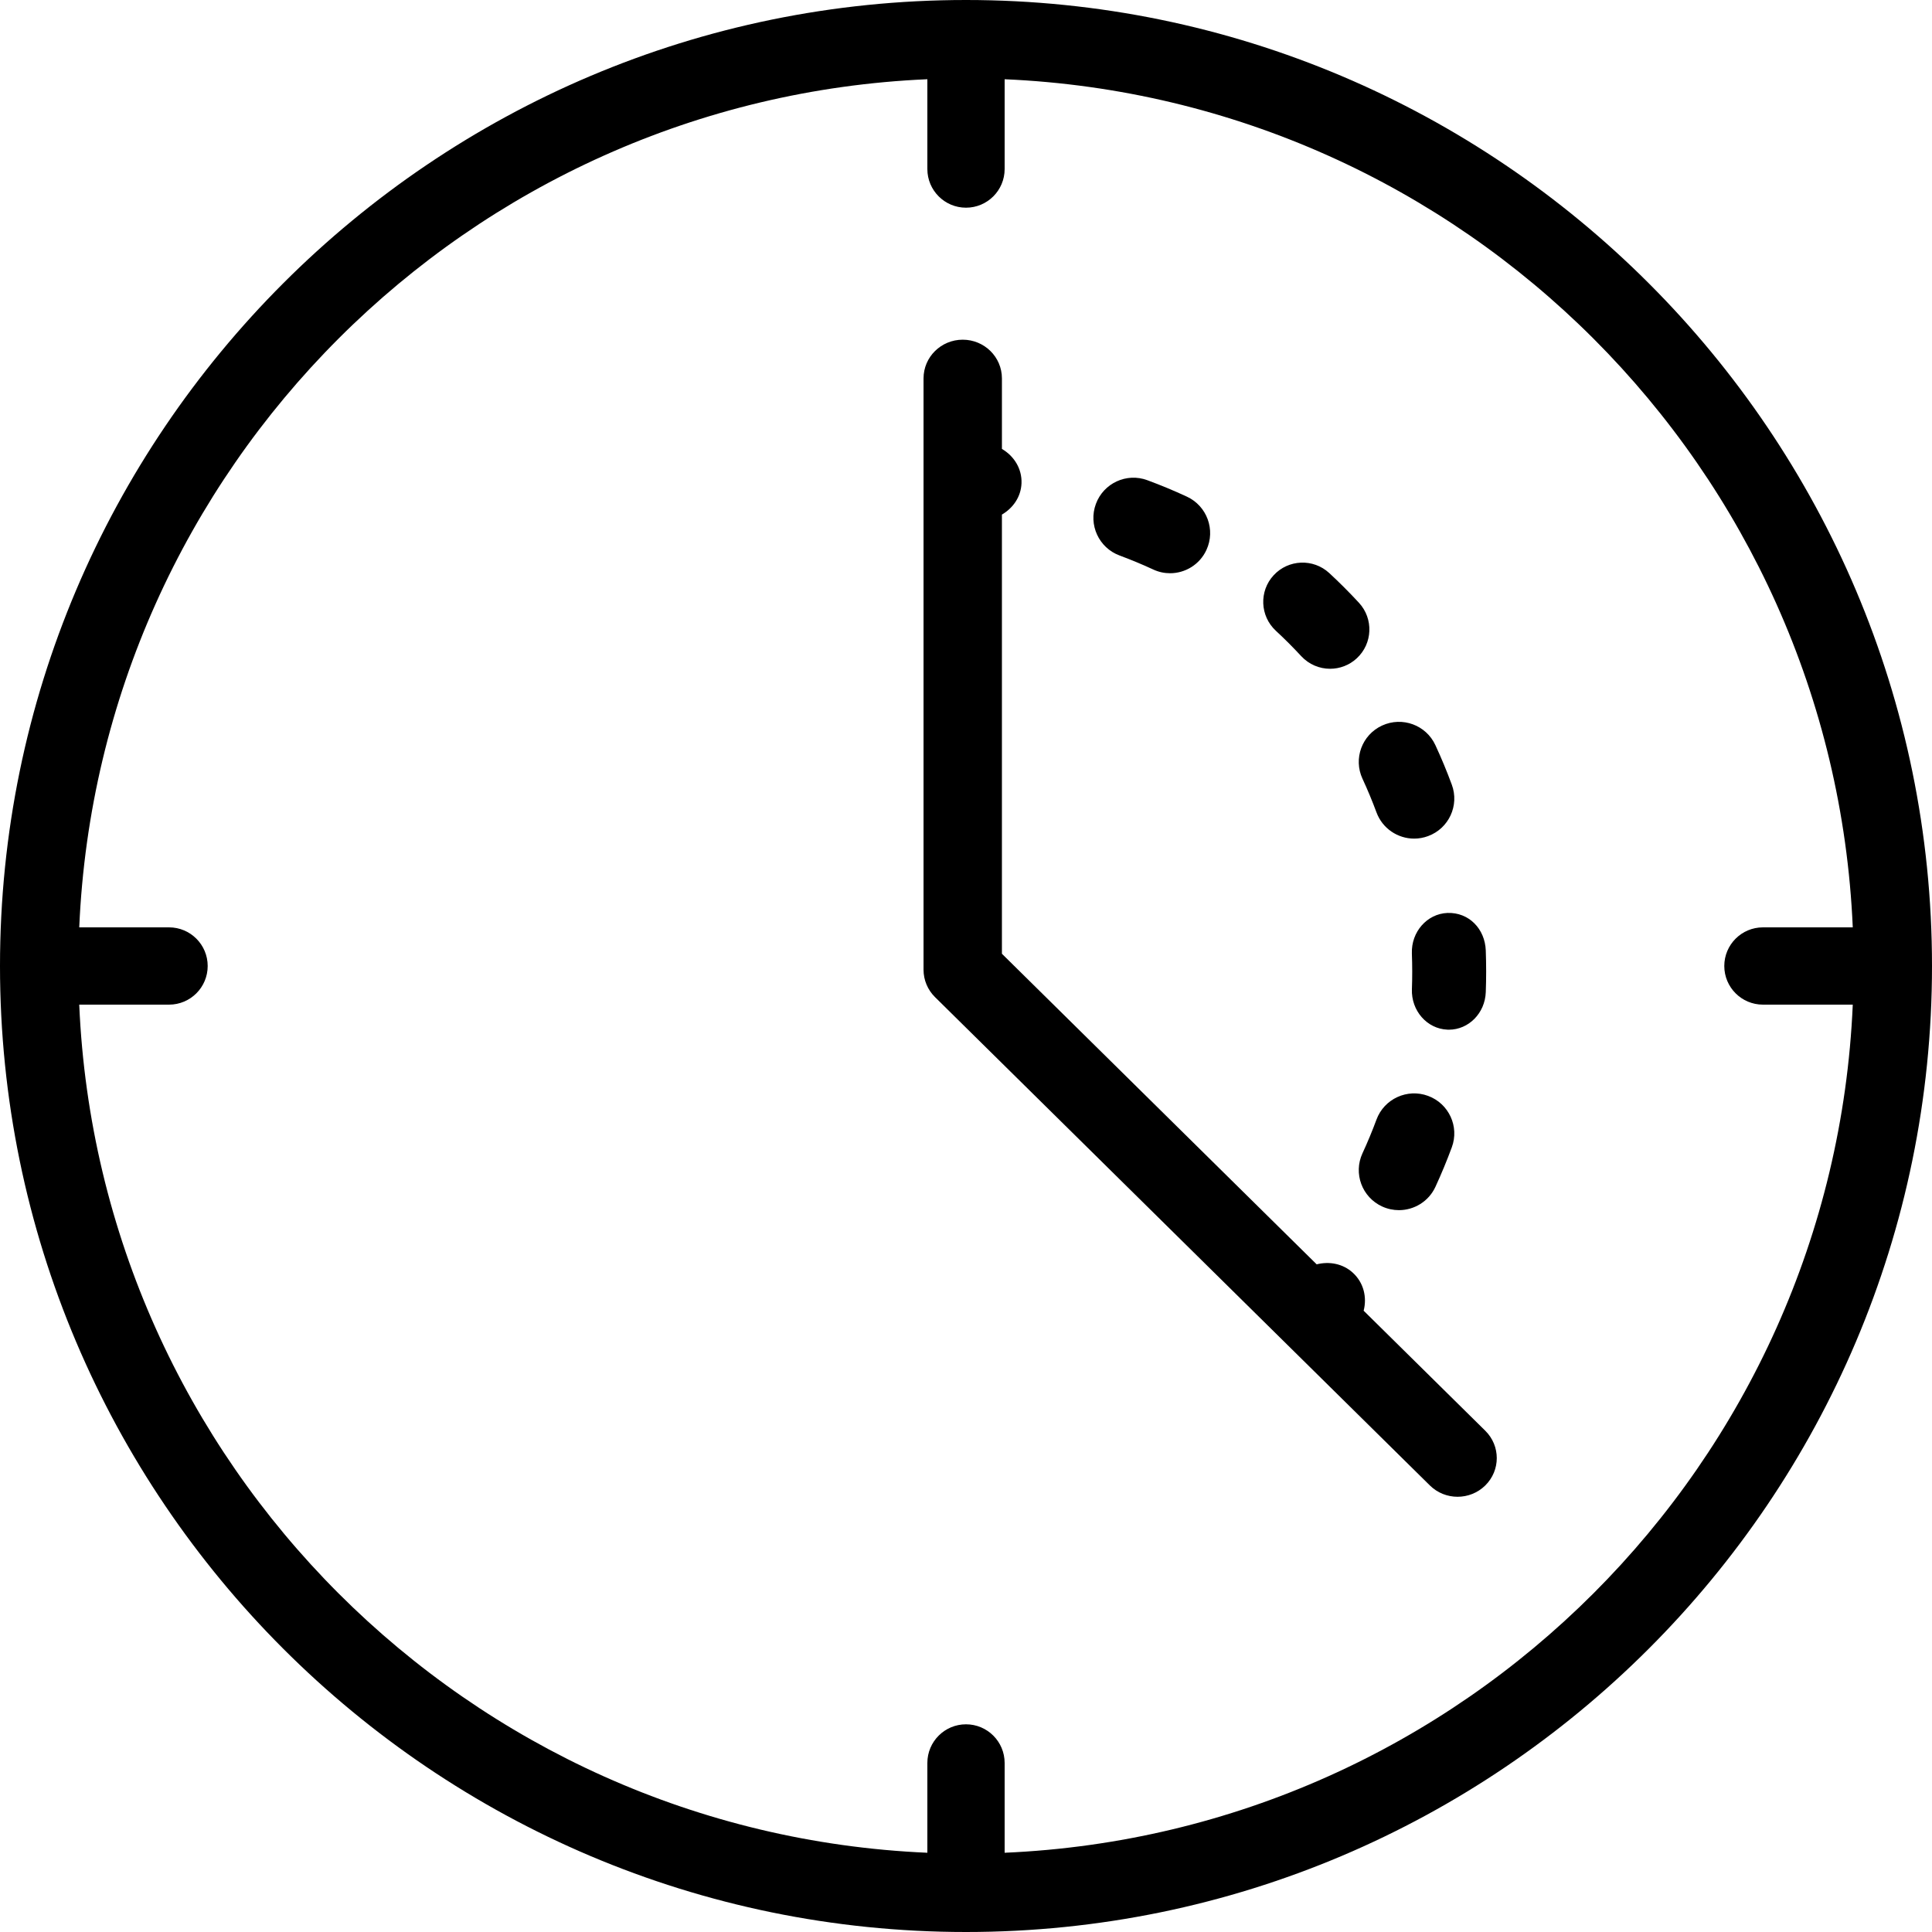 <svg xmlns="http://www.w3.org/2000/svg" width="182" height="182" viewBox="0 0 182 182">
    <defs>
        <filter id="smxuogbd2a">
            <feColorMatrix in="SourceGraphic" values="0 0 0 0 0.333 0 0 0 0 0.714 0 0 0 0 0.878 0 0 0 1 0"/>
        </filter>
    </defs>
    <g fill="none" fill-rule="evenodd">
        <g>
            <g fill="#000" fill-rule="nonzero" filter="url(#smxuogbd2a)" transform="translate(-202 -2285) translate(202 2285)">
                <path d="M91 0C40.822 0 0 40.822 0 91s40.822 91 91 91 91-40.822 91-91S141.178 0 91 0zm3.64 174.535v-8.46c0-2.01-1.63-3.64-3.64-3.64-2.01 0-3.64 1.63-3.64 3.64v8.46C44.108 172.662 9.338 137.892 7.464 94.64h8.461c2.01 0 3.64-1.63 3.64-3.64 0-2.01-1.63-3.64-3.64-3.64h-8.46C9.336 44.107 44.107 9.338 87.36 7.464v8.461c0 2.01 1.63 3.64 3.64 3.64 2.01 0 3.64-1.63 3.64-3.64v-8.46c43.252 1.873 78.023 36.642 79.896 79.895h-8.463c-2.01 0-3.64 1.63-3.64 3.64 0 2.01 1.63 3.64 3.64 3.64h8.463c-1.874 43.252-36.644 78.022-79.896 79.895z"/>
                <path d="M136.351 86.002c-1.922.08-3.422 1.787-3.348 3.816.02.566.032 1.135.032 1.705 0 .553-.009 1.106-.029 1.655-.077 2.03 1.422 3.74 3.343 3.818.046.004.092.004.138.004 1.862 0 3.404-1.553 3.477-3.534.024-.647.036-1.293.036-1.943 0-.663-.013-1.326-.036-1.985-.074-2.029-1.581-3.608-3.613-3.536zM122.58 61.812c.73.788 1.723 1.188 2.717 1.188.9 0 1.803-.325 2.515-.986 1.501-1.388 1.592-3.732.203-5.233-.897-.97-1.83-1.904-2.799-2.801-1.503-1.384-3.846-1.292-5.234.21-1.387 1.5-1.293 3.844.21 5.233.826.763 1.621 1.56 2.388 2.389zM105.468 52.33c1.079.4 2.138.84 3.174 1.32.514.24 1.052.35 1.582.35 1.424 0 2.79-.812 3.426-2.194.876-1.896.05-4.143-1.84-5.02-1.22-.565-2.463-1.084-3.73-1.55-1.95-.725-4.123.278-4.845 2.237-.722 1.96.278 4.134 2.233 4.856zM129.67 76.531c.564 1.524 2.01 2.469 3.548 2.469.435 0 .877-.076 1.309-.236 1.959-.72 2.962-2.89 2.238-4.845-.467-1.267-.984-2.51-1.55-3.73-.875-1.89-3.116-2.715-5.02-1.84-1.895.875-2.722 3.117-1.845 5.009.48 1.035.92 2.094 1.32 3.173zM128.346 108.65c-.872 1.894-.04 4.134 1.856 5.005.512.234 1.05.345 1.58.345 1.43 0 2.8-.814 3.439-2.196.561-1.218 1.077-2.46 1.544-3.725.724-1.954-.28-4.124-2.239-4.844-1.956-.722-4.133.278-4.857 2.232-.401 1.082-.842 2.143-1.323 3.183z"/>
                <path d="M128.46 123.472c.326-1.255.011-2.636-1.021-3.578-.953-.87-2.233-1.083-3.405-.789l-29.65-29.258V48.475c1.042-.61 1.794-1.663 1.845-2.947.053-1.384-.714-2.578-1.845-3.237v-6.647c0-2.013-1.653-3.644-3.692-3.644S87 33.631 87 35.644v55.711c0 .966.39 1.893 1.082 2.577l46.615 46c.721.712 1.666 1.068 2.61 1.068.945 0 1.89-.356 2.611-1.067 1.443-1.424 1.443-3.73 0-5.153l-11.459-11.308z"/>
            </g>
        </g>
    </g>
</svg>
